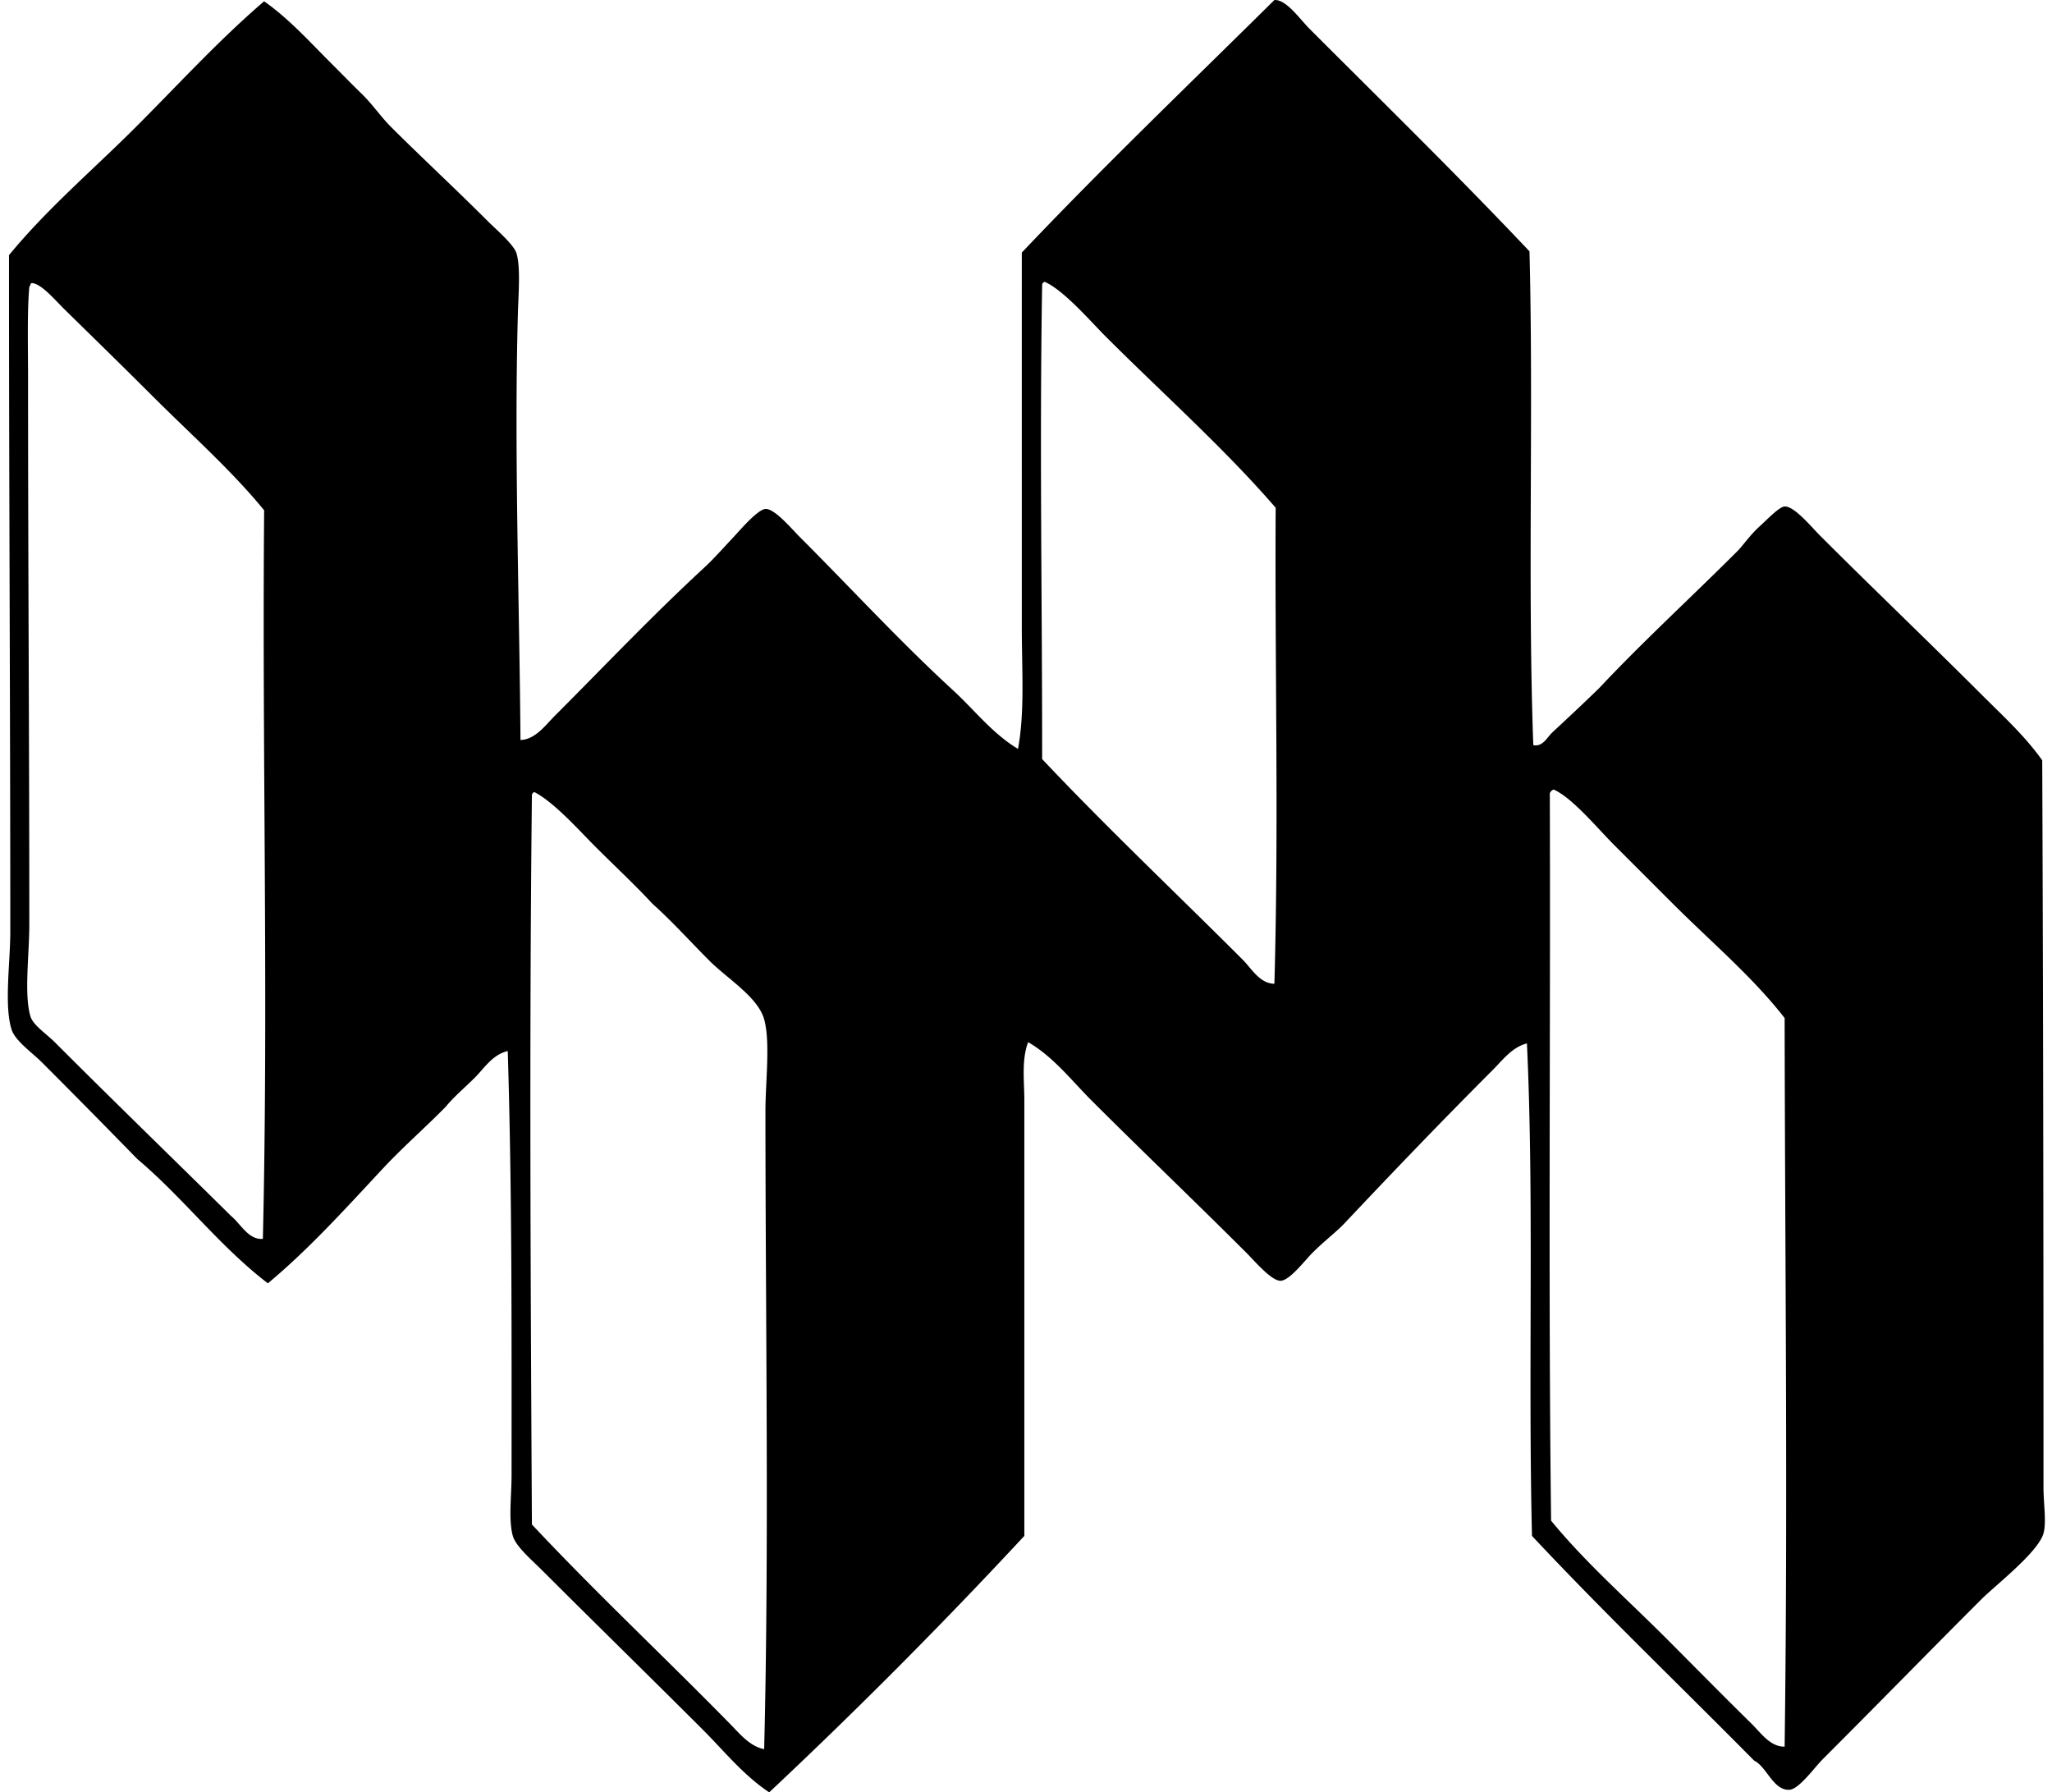 <svg xmlns="http://www.w3.org/2000/svg" width="229" height="200" fill="none" viewBox="0 0 229 200">
  <path fill="#000" fill-rule="evenodd" d="M142.22.002c1.329-.079 2.81 2.103 3.967 3.257 8.301 8.305 16.462 16.28 24.502 24.787.462 18.231-.222 37.377.425 55.098 1.065.222 1.543-.876 2.123-1.416 1.712-1.594 3.482-3.24 5.242-4.958 4.887-5.208 10.129-9.988 15.438-15.297.585-.586 1.362-1.743 2.404-2.691.814-.738 2.227-2.233 2.835-2.266 1.078-.06 2.992 2.285 3.966 3.257 5.94 5.94 12.046 11.764 17.989 17.704 2.339 2.34 4.839 4.603 6.798 7.364.107 26.209.144 53.944.141 81.16 0 1.762.346 3.871 0 5.101-.594 2.111-5.385 5.81-6.939 7.364-6.044 6.044-11.308 11.45-17.704 17.845-.879.876-2.635 3.328-3.685 3.401-1.825.124-2.54-2.559-3.967-3.257-8.262-8.358-16.75-16.485-24.787-25.069-.448-18.312.248-37.714-.566-54.956-1.635.402-2.739 1.886-3.823 2.975-5.534 5.535-10.965 11.19-16.572 17.139-.819.87-2.221 1.936-3.542 3.257-.847.847-2.533 3.077-3.541 3.116-1.016.04-2.922-2.215-3.823-3.116-5.754-5.752-11.553-11.272-17.282-16.998-2.238-2.235-4.245-4.867-7.083-6.514-.754 2.03-.422 4.355-.422 6.514v48.583a591.643 591.643 0 0 1-28.47 28.613c-2.857-1.892-4.99-4.563-7.364-6.942-5.968-5.968-11.674-11.531-17.991-17.845-1.073-1.072-2.928-2.646-3.257-3.823-.501-1.79-.141-4.476-.141-6.798 0-16.486.06-31.318-.425-47.308-1.698.391-2.613 1.903-3.682 2.975-1.087 1.087-2.278 2.069-3.257 3.257-2.176 2.216-4.516 4.268-6.658 6.515-4.248 4.532-8.384 9.18-13.172 13.171-5.377-4.11-9.436-9.54-14.585-13.881A1238.337 1238.337 0 0 0 4.69 118.555c-1.112-1.112-2.995-2.401-3.4-3.682-.845-2.68-.141-7.463-.141-10.909 0-25.324-.15-50.289-.144-75.493 4.28-5.21 9.42-9.56 14.163-14.306C19.892 9.444 24.393 4.503 29.475.143c2.756 1.94 5.01 4.445 7.364 6.798 1.157 1.157 2.342 2.373 3.541 3.542 1.203 1.168 2.1 2.525 3.258 3.682 3.209 3.21 7.139 6.855 10.765 10.48.985.986 2.986 2.672 3.257 3.683.433 1.616.202 4.363.14 6.514-.436 15.311.172 32.695.285 47.733 1.66-.062 2.778-1.647 3.823-2.691 5.455-5.456 10.855-11.168 16.716-16.573.988-.912 2.044-2.108 3.257-3.4.7-.75 2.666-3.063 3.541-3.117 1.01-.062 2.852 2.143 3.823 3.117 5.684 5.683 11.224 11.708 17.139 17.138 2.364 2.17 4.36 4.803 7.223 6.517.769-4.124.423-8.84.425-13.597 0-13.681-.002-28.008 0-41.785 9.141-9.647 18.743-18.836 28.188-28.182Zm-25.919 31.87c-.301 17.811.012 35.817 0 52.831 7.182 7.615 15.07 15.07 22.378 22.381.993.99 1.894 2.665 3.541 2.691.504-17.823.037-35.564.144-53.116-5.732-6.632-12.604-12.744-18.98-19.12-1.695-1.695-4.659-5.152-6.798-6.092-.181.056-.293.183-.285.425Zm-113.03.14c-.25 2.816-.14 6.734-.14 10.34 0 21.027.14 39.97.14 60.765 0 3.443-.61 7.972.144 10.34.299.943 1.765 1.906 2.691 2.832 6.81 6.81 13.026 12.823 19.69 19.405 1.069.872 1.93 2.682 3.54 2.547.631-27.183-.095-53.918.142-81.3-3.694-4.516-8.176-8.46-12.604-12.89-3.006-3.007-6.404-6.326-9.633-9.49-1.112-1.093-2.624-2.911-3.685-2.976-.2.04-.16.312-.284.428Zm169.685 56.514c.09 27.011-.181 54.383.143 81.16 3.82 4.662 8.443 8.727 12.747 13.031 3.24 3.24 6.444 6.509 9.63 9.631 1.011.994 2.078 2.59 3.685 2.55.364-26.884.04-54.785 0-81.3-3.594-4.617-8.177-8.46-12.608-12.891-1.957-1.956-4.094-4.096-6.374-6.373-1.9-1.9-4.746-5.352-6.798-6.23a.706.706 0 0 0-.425.422Zm-113.596.285c-.301 26.974-.14 55.086 0 81.3 7.187 7.666 15.002 14.988 22.237 22.38 1.033 1.056 2.133 2.393 3.682 2.692.568-22.552.143-47.976.143-71.245 0-3.128.563-7.694-.143-10.2-.696-2.482-4.122-4.546-6.09-6.517-2.251-2.252-4.185-4.416-6.373-6.373-1.925-2.08-4.099-4.099-6.376-6.373-1.824-1.825-4.563-4.921-6.799-6.09-.174.06-.284.183-.281.426Z" clip-rule="evenodd"/>
</svg>
